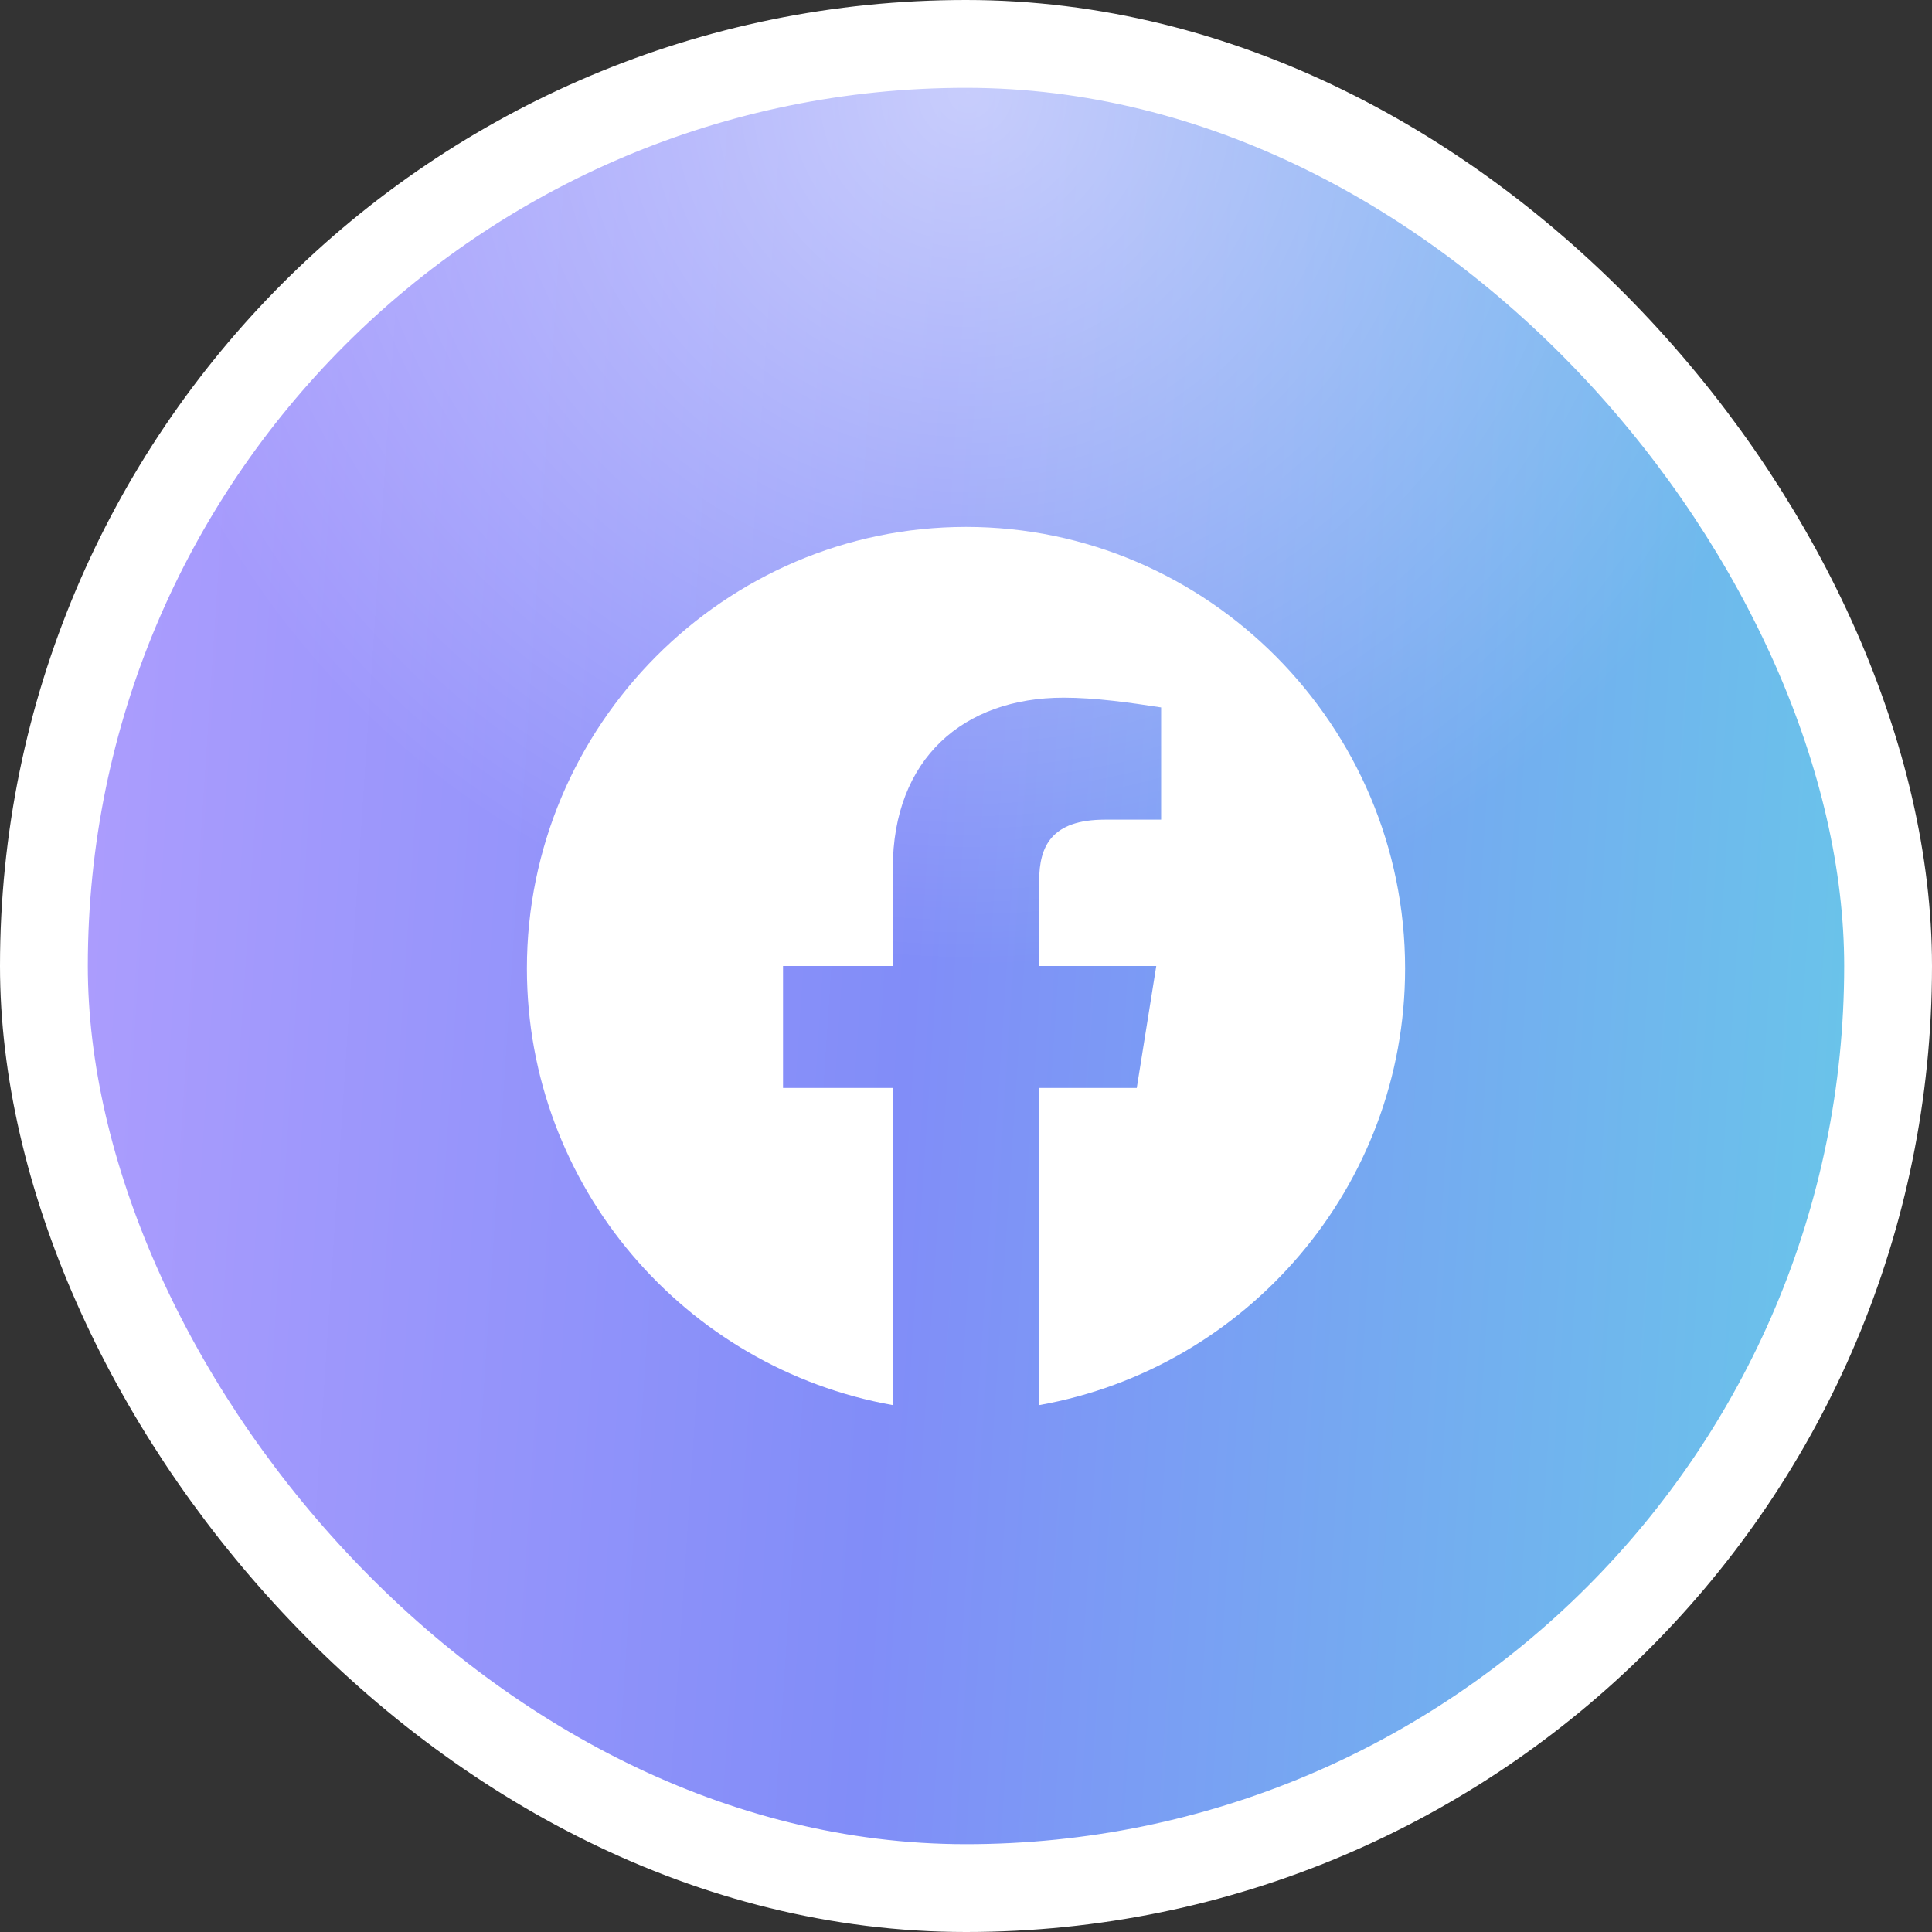 <?xml version="1.0" encoding="UTF-8"?> <svg xmlns="http://www.w3.org/2000/svg" width="44" height="44" viewBox="0 0 44 44" fill="none"><rect x="0" y="0" width="44" height="44" fill="#333333" stroke="none"/><rect x="1" y="1" width="42" height="42" rx="21" fill="url(#paint0_linear_1617_2296)"></rect><rect x="1" y="1" width="42" height="42" rx="21" fill="url(#paint1_radial_1617_2296)" fill-opacity="0.56"></rect><path fill-rule="evenodd" clip-rule="evenodd" d="M12 22.056C12 27.027 15.611 31.162 20.333 32V24.777H17.833V22H20.333V19.777C20.333 17.277 21.944 15.889 24.223 15.889C24.944 15.889 25.723 16 26.444 16.111V18.667H25.167C23.944 18.667 23.667 19.277 23.667 20.056V22H26.333L25.889 24.777H23.667V32C28.389 31.162 32 27.028 32 22.056C32 16.525 27.5 12 22 12C16.5 12 12 16.525 12 22.056Z" fill="white"></path><rect x="1" y="1" width="42" height="42" rx="21" stroke="white" stroke-width="2"></rect><defs><linearGradient id="paint0_linear_1617_2296" x1="2" y1="-79.25" x2="53.327" y2="-75.847" gradientUnits="userSpaceOnUse"><stop stop-color="#BAA2FF"></stop><stop offset="0.494" stop-color="#818DF8"></stop><stop offset="1" stop-color="#65CFE7"></stop></linearGradient><radialGradient id="paint1_radial_1617_2296" cx="0" cy="0" r="1" gradientUnits="userSpaceOnUse" gradientTransform="translate(22.046 2) rotate(90) scale(20)"><stop stop-color="white"></stop><stop offset="1" stop-color="white" stop-opacity="0"></stop></radialGradient></defs></svg> 